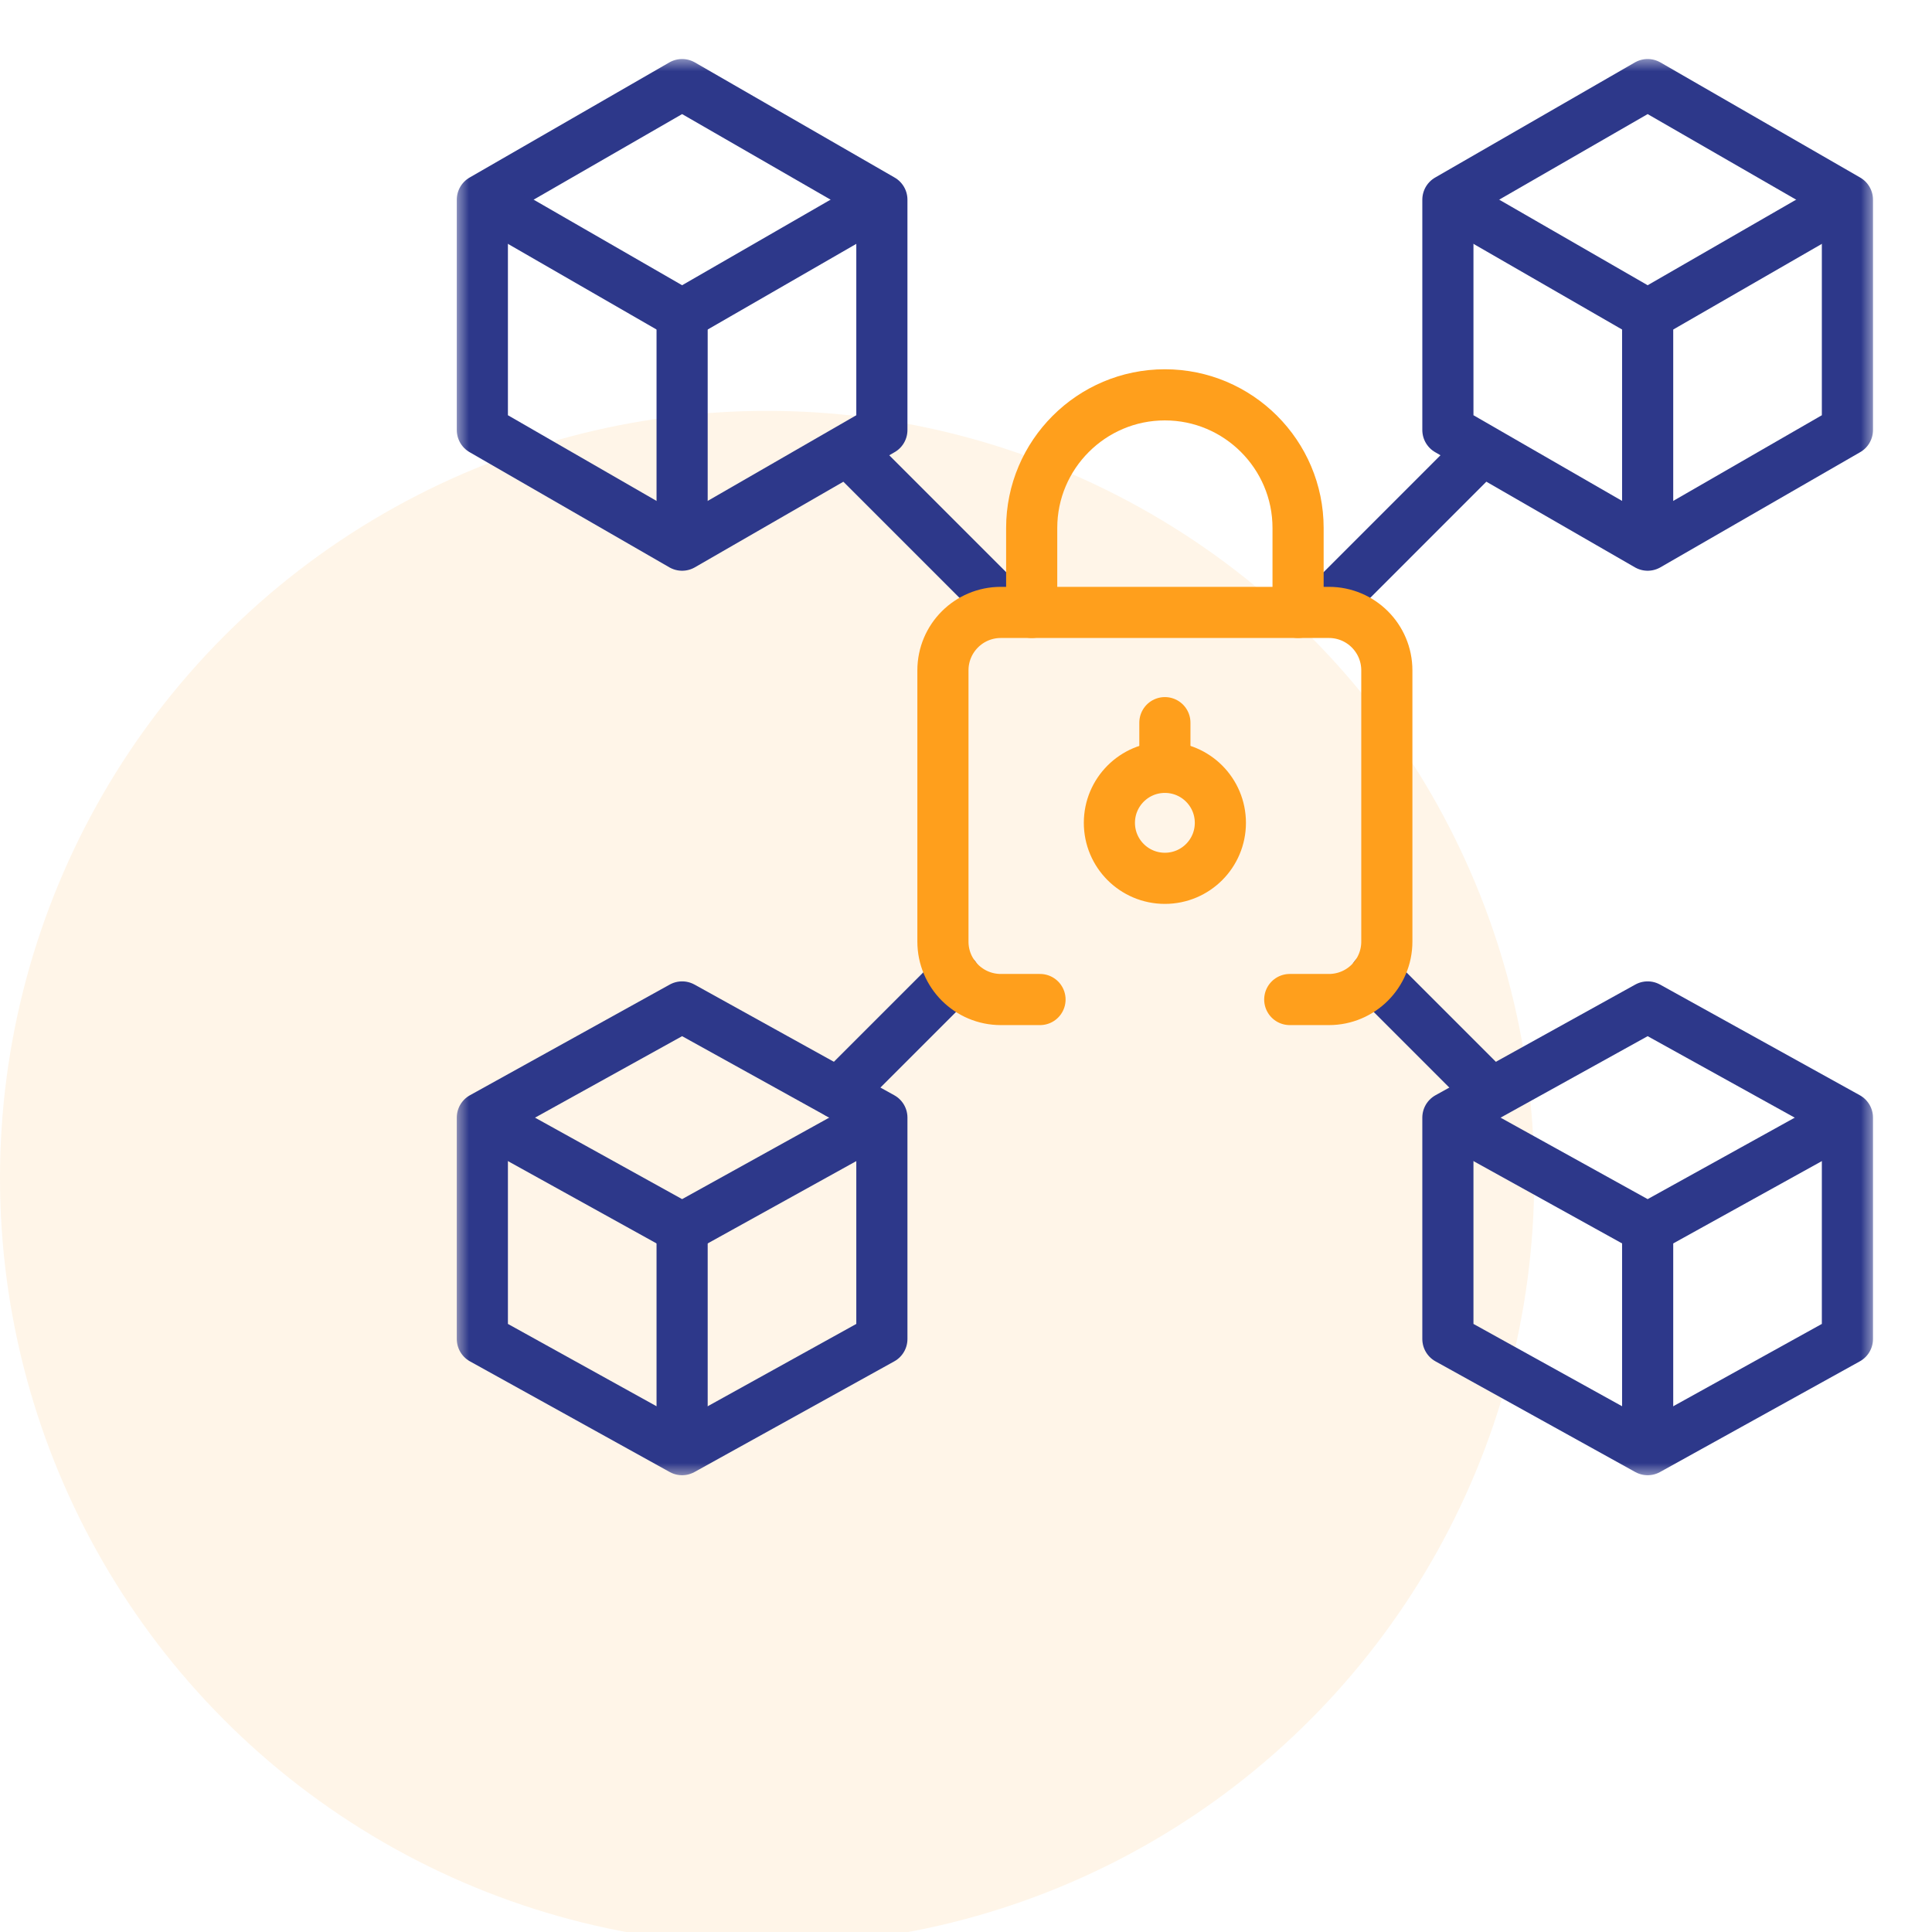 <svg width="68" height="68" viewBox="0 0 68 68" fill="none" xmlns="http://www.w3.org/2000/svg">
<circle cx="27" cy="41.461" r="27" fill="#FF9F1C" fill-opacity="0.1"/>
<mask id="mask0_891_66409" style="mask-type:luminance" maskUnits="userSpaceOnUse" x="16" y="2" width="50" height="50">
<path d="M16 2H66V52H16V2Z" fill="white"/>
</mask>
<g mask="url(#mask0_891_66409)">
<path d="M24.008 2.977L16.977 7.029V15.135L24.008 19.188L31.039 15.135V7.029L24.008 2.977Z" stroke="#2D388A" stroke-width="1.8" stroke-miterlimit="10" stroke-linecap="round" stroke-linejoin="round"/>
<path d="M17.547 7.354L24.008 11.078L30.469 7.354" stroke="#2D388A" stroke-width="1.8" stroke-miterlimit="10" stroke-linecap="round" stroke-linejoin="round"/>
</g>
<path d="M24.008 11.077V18.781" stroke="#2D388A" stroke-width="1.8" stroke-miterlimit="10" stroke-linecap="round" stroke-linejoin="round"/>
<mask id="mask1_891_66409" style="mask-type:luminance" maskUnits="userSpaceOnUse" x="16" y="2" width="50" height="50">
<path d="M16 2H66V52H16V2Z" fill="white"/>
</mask>
<g mask="url(#mask1_891_66409)">
<path d="M57.992 2.977L50.961 7.029V15.135L57.992 19.188L65.023 15.135V7.029L57.992 2.977Z" stroke="#2D388A" stroke-width="1.8" stroke-miterlimit="10" stroke-linecap="round" stroke-linejoin="round"/>
<path d="M51.531 7.354L57.992 11.078L64.454 7.354" stroke="#2D388A" stroke-width="1.8" stroke-miterlimit="10" stroke-linecap="round" stroke-linejoin="round"/>
</g>
<path d="M57.992 11.077V18.781" stroke="#2D388A" stroke-width="1.8" stroke-miterlimit="10" stroke-linecap="round" stroke-linejoin="round"/>
<mask id="mask2_891_66409" style="mask-type:luminance" maskUnits="userSpaceOnUse" x="16" y="2" width="50" height="50">
<path d="M16 2H66V52H16V2Z" fill="white"/>
</mask>
<g mask="url(#mask2_891_66409)">
<path d="M24.008 35.441L16.977 39.336V47.128L24.008 51.023L31.039 47.128V39.336L24.008 35.441Z" stroke="#2D388A" stroke-width="1.8" stroke-miterlimit="10" stroke-linecap="round" stroke-linejoin="round"/>
<path d="M17.547 39.655L24.008 43.234L30.469 39.655" stroke="#2D388A" stroke-width="1.8" stroke-miterlimit="10" stroke-linecap="round" stroke-linejoin="round"/>
<path d="M24.008 43.227V50.633" stroke="#2D388A" stroke-width="1.8" stroke-miterlimit="10" stroke-linecap="round" stroke-linejoin="round"/>
<path d="M57.992 35.441L50.961 39.336V47.128L57.992 51.023L65.023 47.128V39.336L57.992 35.441Z" stroke="#2D388A" stroke-width="1.8" stroke-miterlimit="10" stroke-linecap="round" stroke-linejoin="round"/>
<path d="M51.531 39.655L57.992 43.234L64.454 39.655" stroke="#2D388A" stroke-width="1.8" stroke-miterlimit="10" stroke-linecap="round" stroke-linejoin="round"/>
<path d="M57.992 43.227V50.633" stroke="#2D388A" stroke-width="1.8" stroke-miterlimit="10" stroke-linecap="round" stroke-linejoin="round"/>
<path d="M41 25.435V27.008" stroke="#FF9F1C" stroke-width="1.8" stroke-miterlimit="10" stroke-linecap="round" stroke-linejoin="round"/>
<path d="M42.953 28.961C42.953 30.04 42.079 30.914 41 30.914C39.921 30.914 39.047 30.04 39.047 28.961C39.047 27.882 39.921 27.008 41 27.008C42.079 27.008 42.953 27.882 42.953 28.961Z" stroke="#FF9F1C" stroke-width="1.8" stroke-miterlimit="10" stroke-linecap="round" stroke-linejoin="round"/>
<path d="M33.611 34.383L29.51 38.484" stroke="#2D388A" stroke-width="1.8" stroke-miterlimit="10" stroke-linecap="round" stroke-linejoin="round"/>
<path d="M48.387 34.382L52.294 38.289" stroke="#2D388A" stroke-width="1.8" stroke-miterlimit="10" stroke-linecap="round" stroke-linejoin="round"/>
<path d="M46.77 21.227L51.937 16.059" stroke="#2D388A" stroke-width="1.8" stroke-miterlimit="10" stroke-linecap="round" stroke-linejoin="round"/>
<path d="M35.229 21.227L29.904 15.902" stroke="#2D388A" stroke-width="1.8" stroke-miterlimit="10" stroke-linecap="round" stroke-linejoin="round"/>
<path d="M45.395 35.18H46.774C47.9 35.18 48.812 34.267 48.812 33.141V23.594C48.812 22.468 47.9 21.555 46.774 21.555H35.226C34.1 21.555 33.188 22.468 33.188 23.594V33.141C33.188 34.267 34.1 35.18 35.226 35.18H36.605" stroke="#FF9F1C" stroke-width="1.8" stroke-miterlimit="10" stroke-linecap="round" stroke-linejoin="round"/>
<path d="M45.688 21.555V18.584C45.688 16 43.585 13.897 41 13.897C38.415 13.897 36.312 16 36.312 18.584V21.555" stroke="#FF9F1C" stroke-width="1.8" stroke-miterlimit="10" stroke-linecap="round" stroke-linejoin="round"/>
</g>
</svg>
